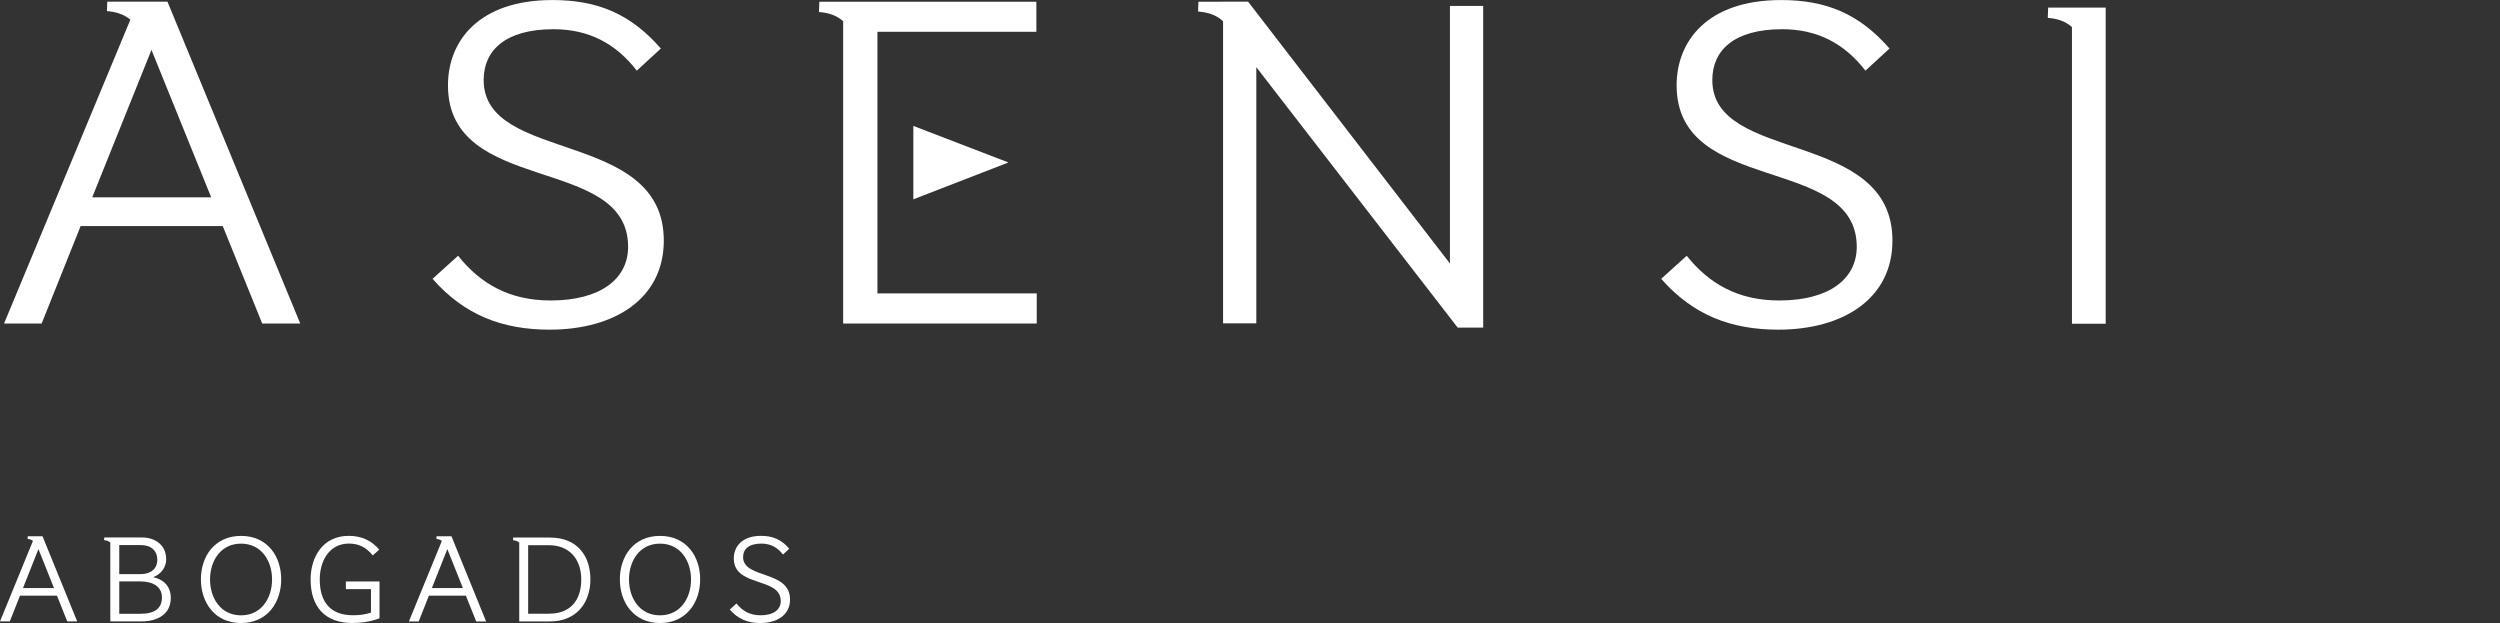 <?xml version="1.0" encoding="UTF-8"?> <svg xmlns="http://www.w3.org/2000/svg" width="317" height="79" viewBox="0 0 317 79" fill="none"><rect x="0" y="0" width="317" height="79" fill="#333333" stroke="none"/><g clip-path="url(#clip0_258_1294)"><path d="M21.235 0.215L13.601 0.215L13.559 1.411C14.684 1.495 15.683 1.794 16.531 2.495L0.513 41.025L5.279 41.025L10.225 28.664L28.243 28.664L33.25 41.025L38.072 41.025L21.235 0.215ZM11.694 25.021L19.206 6.33L26.779 25.021L11.694 25.021Z" fill="white"></path><path d="M69.688 41.801C63.702 41.801 58.879 39.951 54.848 35.354L58.083 32.43C60.895 35.952 64.559 38.101 69.81 38.101C76.163 38.101 79.644 35.354 79.644 31.294C79.644 19.532 56.802 24.848 56.802 10.815C56.802 5.26 60.65 0.005 70.055 0.005C75.735 0.005 79.95 1.738 83.797 6.152L80.746 8.96C78.118 5.554 74.699 3.704 70.182 3.704C64.074 3.704 61.328 6.391 61.328 10.151C61.328 20.779 84.169 16.304 84.169 30.514C84.169 37.858 77.939 41.801 69.692 41.801L69.688 41.801Z" fill="white"></path><path d="M155.086 0.215L158.261 0.215L183.852 33.415L183.852 0.752L188.067 0.752L188.067 41.539L184.832 41.539L159.301 8.516L159.301 41.002L155.086 41.002L155.086 2.691C154.201 1.873 153.127 1.551 151.917 1.462L151.959 0.22" fill="white"></path><path d="M225.48 41.801C219.494 41.801 214.672 39.951 210.64 35.354L213.876 32.43C216.688 35.952 220.352 38.101 225.603 38.101C231.956 38.101 235.436 35.354 235.436 31.294C235.436 19.532 212.595 24.848 212.595 10.815C212.595 5.26 216.443 0.005 225.848 0.005C231.527 0.005 235.743 1.738 239.59 6.152L236.538 8.96C233.91 5.554 230.491 3.704 225.975 3.704C219.867 3.704 217.121 6.391 217.121 10.151C217.121 20.779 239.962 16.304 239.962 30.514C239.962 37.858 233.732 41.801 225.485 41.801L225.48 41.801Z" fill="white"></path><path d="M267 0.962L267 41.049L262.724 41.049L262.724 3.434C261.862 2.663 260.826 2.354 259.658 2.266L259.705 0.962" fill="white"></path><path d="M111.259 22.035L111.259 37.204L131.458 37.204L131.458 41.025L106.912 41.025L106.912 2.691C106.05 1.92 105.014 1.612 103.846 1.523L103.893 0.219L131.411 0.219L131.411 4.036L111.259 4.036L111.259 18.331" fill="white"></path><path d="M115.813 15.967L127.87 20.601L115.813 25.273L115.813 15.967Z" fill="white"></path><path d="M5.397 67.999L3.518 67.999L3.504 68.34C3.758 68.358 3.984 68.438 4.182 68.578L4.2866e-06 78.794L1.243 78.794L2.534 75.529L7.224 75.529L8.529 78.794L9.787 78.794L5.392 67.999L5.397 67.999ZM2.915 74.567L4.874 69.624L6.848 74.567L2.911 74.567L2.915 74.567Z" fill="white"></path><path d="M19.418 73.189C20.388 72.81 21.071 71.988 21.071 70.914C21.071 68.989 19.512 68.153 18.033 68.153L13.215 68.153L13.201 68.494C13.502 68.517 13.766 68.597 13.987 68.797L13.987 69.012L13.987 78.794L17.948 78.794C19.936 78.794 21.655 77.912 21.655 75.809C21.655 74.277 20.651 73.427 19.413 73.189L19.418 73.189ZM15.123 69.115L17.878 69.115C19.149 69.115 19.945 69.825 19.945 70.979C19.945 72.133 19.102 72.796 17.859 72.796L15.123 72.796L15.123 69.12L15.123 69.115ZM17.831 77.827L15.123 77.827L15.123 73.721L17.75 73.721C19.422 73.721 20.534 74.398 20.534 75.758C20.534 77.117 19.644 77.827 17.831 77.827Z" fill="white"></path><path d="M30.565 67.952C27.193 67.952 25.474 70.573 25.474 73.46C25.474 76.347 27.193 79 30.565 79C33.937 79 35.656 76.347 35.656 73.46C35.656 70.573 33.937 67.952 30.565 67.952ZM30.565 78.024C27.97 78.024 26.633 75.828 26.633 73.478C26.633 71.128 27.97 68.933 30.565 68.933C33.16 68.933 34.498 71.128 34.498 73.478C34.498 75.828 33.16 78.024 30.565 78.024Z" fill="white"></path><path d="M43.856 73.726L48.122 73.726L48.122 78.397C47.058 78.822 45.829 78.995 44.67 78.995C41.185 78.995 39.386 76.912 39.386 73.488C39.386 70.647 40.912 67.947 44.223 67.947C45.956 67.947 47.185 68.624 48.09 69.699L47.261 70.423C46.418 69.367 45.429 68.924 44.251 68.924C41.689 68.924 40.545 71.213 40.545 73.469C40.545 76.202 41.769 78.014 44.764 78.014C45.495 78.014 46.342 77.935 47.039 77.669L47.039 74.702L43.856 74.702L43.856 73.721L43.856 73.726Z" fill="white"></path><path d="M57.245 67.999L55.356 67.999L55.342 68.34C55.601 68.358 55.827 68.438 56.03 68.587L51.848 78.799L53.091 78.799L54.382 75.534L59.077 75.534L60.382 78.799L61.639 78.799L57.245 68.003L57.245 67.999ZM54.763 74.567L56.722 69.624L58.696 74.567L54.763 74.567Z" fill="white"></path><path d="M69.725 68.157L65.067 68.157L65.053 68.498C65.355 68.522 65.618 68.601 65.84 68.802L65.84 78.799L69.725 78.799C73.13 78.799 74.863 76.398 74.863 73.464C74.863 70.531 73.239 68.162 69.725 68.162L69.725 68.157ZM69.645 77.818L66.97 77.818L66.97 69.134L69.645 69.134C72.127 69.134 73.705 70.839 73.705 73.474C73.705 76.108 72.334 77.813 69.645 77.813L69.645 77.818Z" fill="white"></path><path d="M83.689 67.952C80.317 67.952 78.598 70.573 78.598 73.46C78.598 76.347 80.317 79 83.689 79C87.061 79 88.78 76.347 88.78 73.46C88.78 70.573 87.061 67.952 83.689 67.952ZM83.689 78.024C81.094 78.024 79.757 75.828 79.757 73.478C79.757 71.128 81.094 68.933 83.689 68.933C86.284 68.933 87.622 71.128 87.622 73.478C87.622 75.828 86.284 78.024 83.689 78.024Z" fill="white"></path><path d="M100.177 76.015C100.177 77.958 98.553 79 96.405 79C94.846 79 93.589 78.509 92.538 77.295L93.382 76.519C94.116 77.449 95.067 78.019 96.438 78.019C98.096 78.019 99 77.295 99 76.22C99 73.109 93.047 74.515 93.047 70.806C93.047 69.339 94.05 67.947 96.499 67.947C97.978 67.947 99.08 68.405 100.078 69.573L99.283 70.316C98.6 69.414 97.71 68.928 96.532 68.928C94.94 68.928 94.225 69.638 94.225 70.633C94.225 73.441 100.177 72.259 100.177 76.015Z" fill="white"></path></g><defs><clipPath id="clip0_258_1294"><rect width="267" height="79" fill="white"></rect></clipPath></defs></svg> 